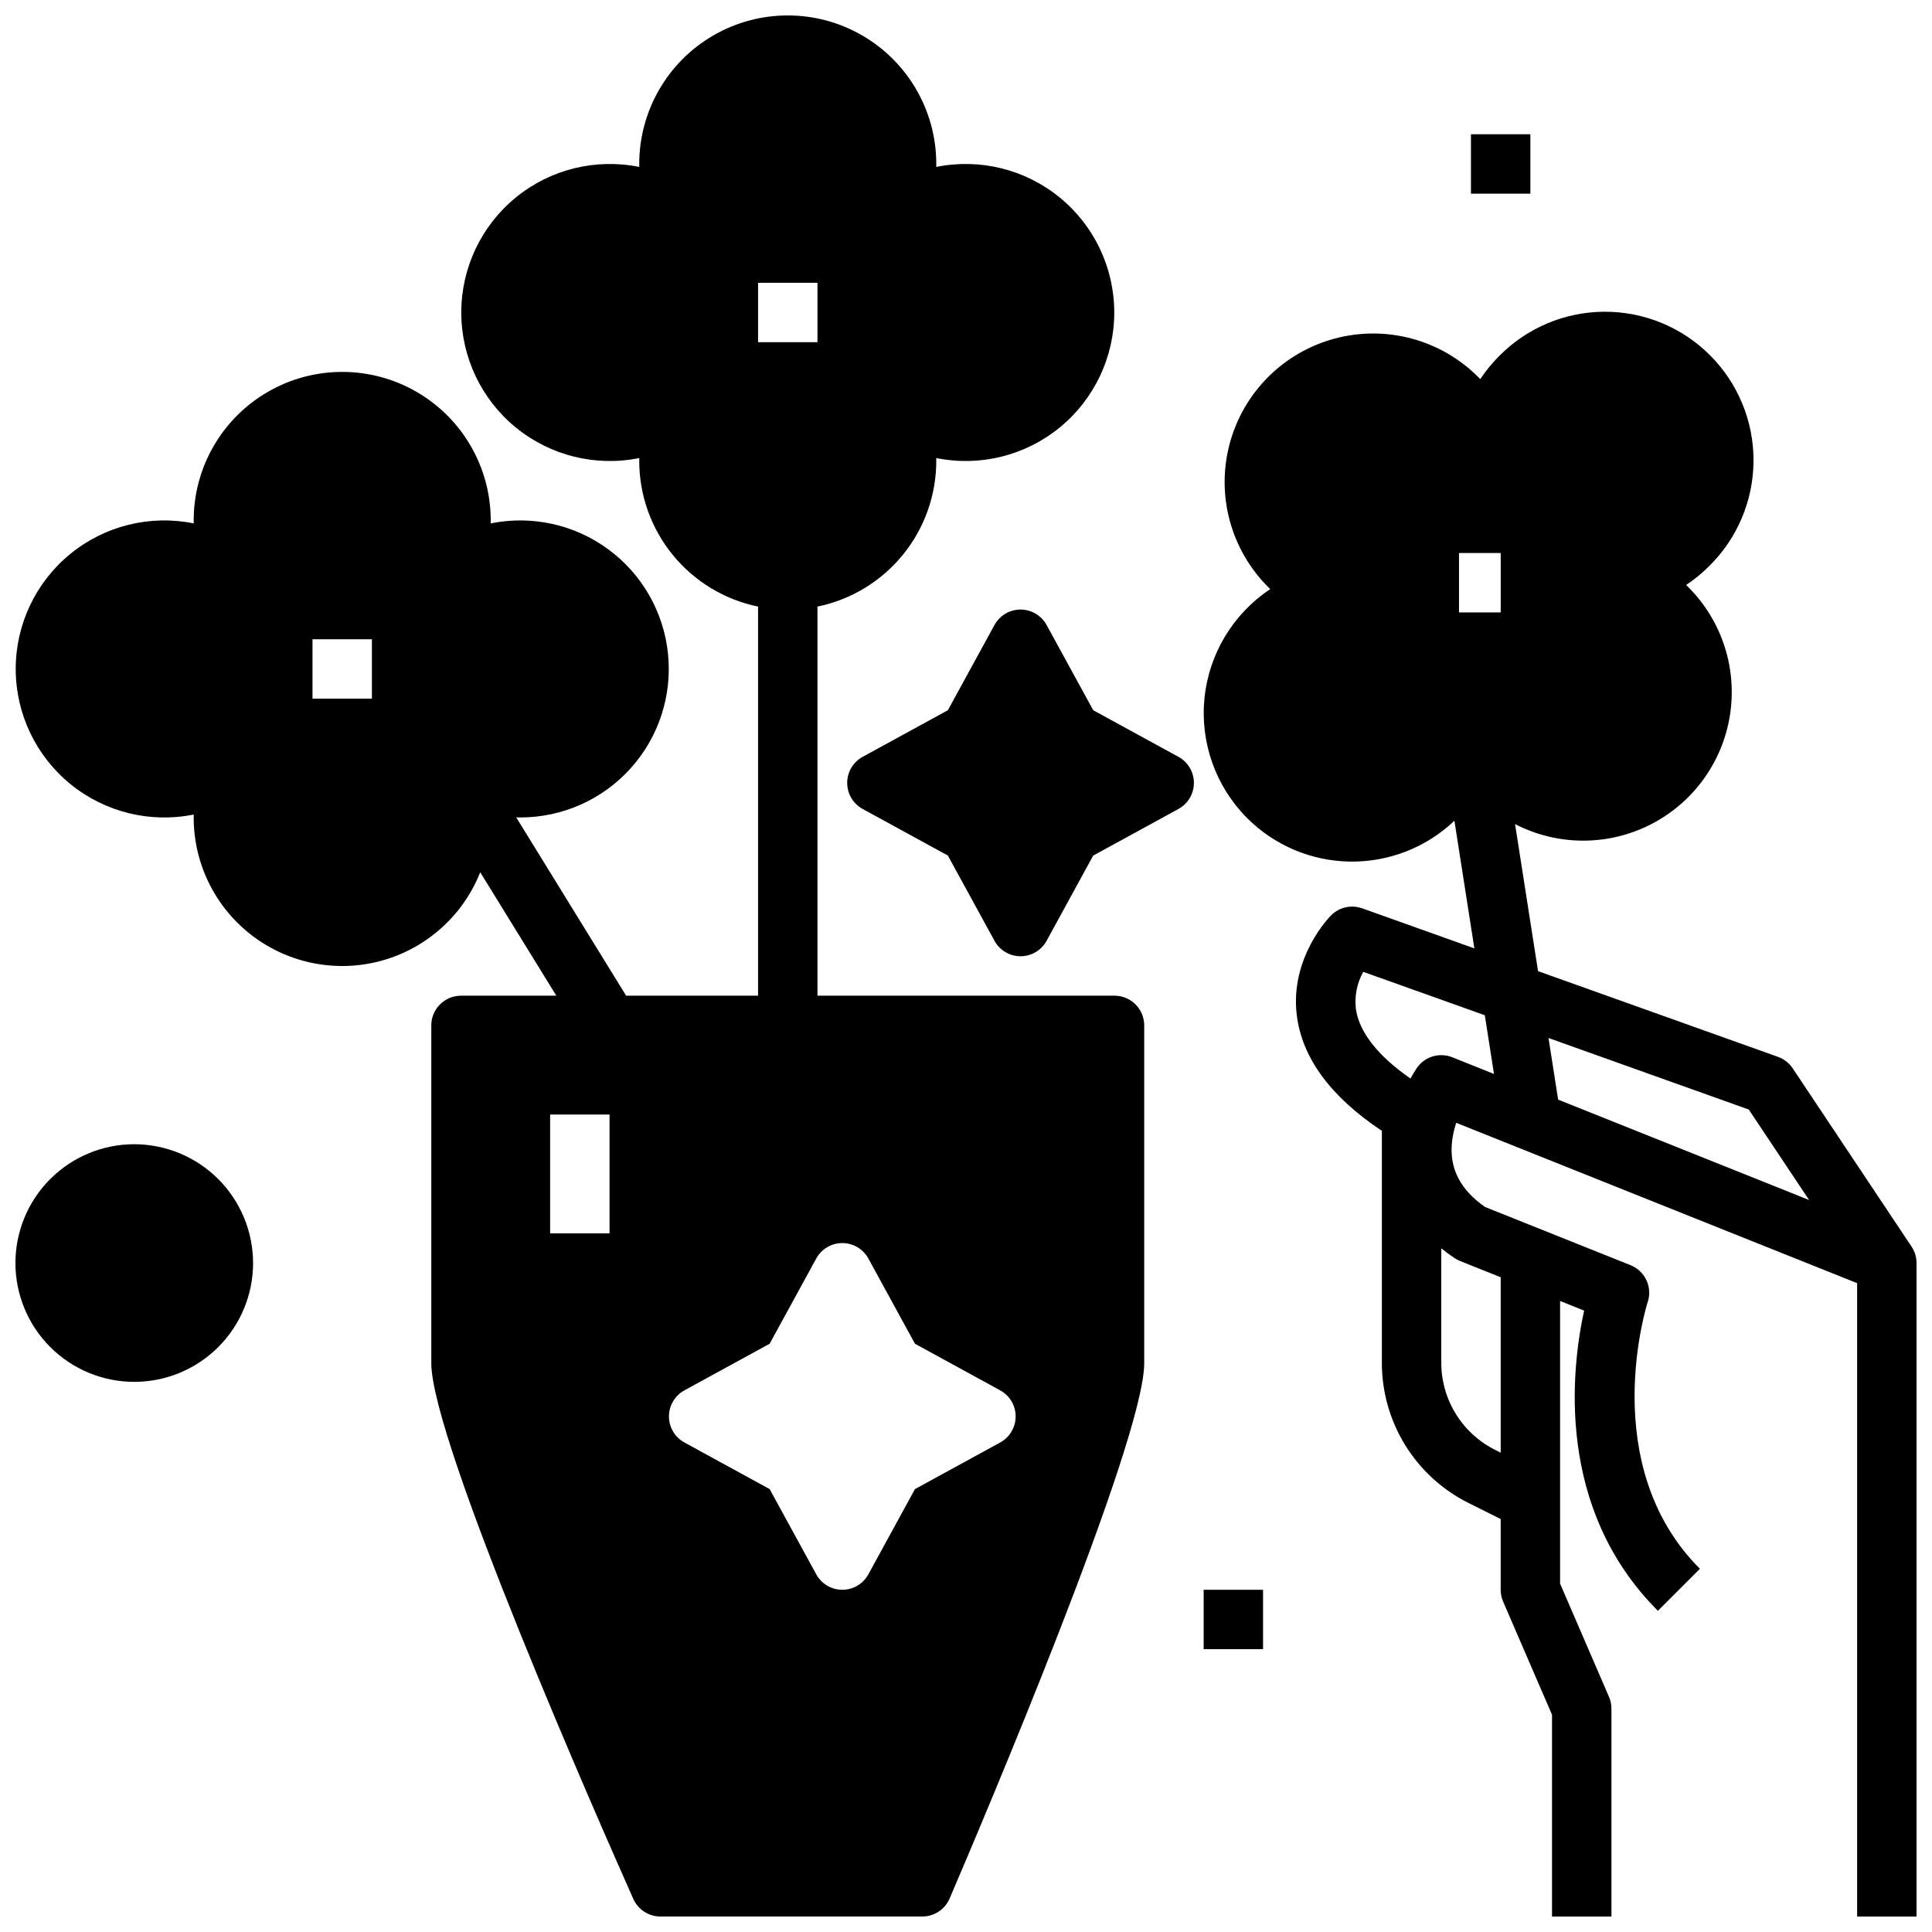 <?xml version="1.0" encoding="UTF-8"?>
<!-- Uploaded to: SVG Repo, www.svgrepo.com, Generator: SVG Repo Mixer Tools -->
<svg width="800px" height="800px" version="1.1" viewBox="144 144 512 512" xmlns="http://www.w3.org/2000/svg">
 <defs>
  <clipPath id="c">
   <path d="m148.09 447h63.906v64h-63.906z"/>
  </clipPath>
  <clipPath id="b">
   <path d="m148.09 148.09h299.91v503.81h-299.91z"/>
  </clipPath>
  <clipPath id="a">
   <path d="m463 226h188.9v425.9h-188.9z"/>
  </clipPath>
 </defs>
 <g clip-path="url(#c)">
  <path d="m179.58 447.23c-8.352 0-16.359 3.316-22.266 9.223s-9.223 13.914-9.223 22.266 3.316 16.359 9.223 22.266 13.914 9.223 22.266 9.223c8.352 0 16.359-3.316 22.266-9.223s9.223-13.914 9.223-22.266c-0.012-8.348-3.332-16.352-9.234-22.254-5.902-5.902-13.906-9.223-22.254-9.234z"/>
 </g>
 <path d="m456.3 344.57-22.586-12.352-12.352-22.586h-0.004c-1.379-2.523-4.027-4.094-6.906-4.094-2.875 0-5.523 1.57-6.906 4.094l-12.352 22.586-22.586 12.352c-2.523 1.383-4.094 4.031-4.094 6.906 0 2.879 1.57 5.527 4.094 6.906l22.586 12.352 12.352 22.586v0.004c1.383 2.523 4.031 4.094 6.906 4.094 2.879 0 5.527-1.57 6.906-4.094l12.352-22.586 22.586-12.352 0.004-0.004c2.523-1.379 4.094-4.027 4.094-6.906 0-2.875-1.57-5.523-4.094-6.906z"/>
 <path d="m533.82 179.58h15.742v15.742h-15.742z"/>
 <path d="m462.98 565.31h15.742v15.742h-15.742z"/>
 <g clip-path="url(#b)">
  <path d="m439.36 407.87h-78.723v-103.12c8.887-1.824 16.871-6.66 22.605-13.688 5.734-7.023 8.875-15.812 8.883-24.883 0-0.262 0-0.523-0.008-0.789 11.574 2.344 23.59-0.633 32.73-8.109 9.141-7.473 14.445-18.66 14.445-30.469s-5.305-22.992-14.445-30.469c-9.141-7.473-21.156-10.449-32.73-8.105 0-0.262 0.008-0.523 0.008-0.789 0-14.062-7.5-27.055-19.68-34.086-12.176-7.031-27.18-7.031-39.359 0-12.176 7.031-19.68 20.023-19.68 34.086 0 0.262 0 0.523 0.008 0.789-11.574-2.344-23.59 0.633-32.73 8.105-9.141 7.477-14.441 18.66-14.441 30.469s5.301 22.996 14.441 30.469c9.141 7.477 21.156 10.453 32.73 8.109 0 0.262-0.008 0.523-0.008 0.789 0.012 9.07 3.148 17.859 8.883 24.883 5.738 7.027 13.719 11.863 22.605 13.688v103.12h-34.965l-29.125-47.258c0.371 0.012 0.746 0.027 1.121 0.027l-0.004-0.004c11.121-0.012 21.715-4.727 29.168-12.98s11.066-19.273 9.945-30.336c-1.117-11.066-6.863-21.141-15.816-27.734s-20.277-9.094-31.176-6.879c0.004-0.262 0.008-0.523 0.008-0.789 0-14.062-7.5-27.055-19.68-34.086-12.18-7.031-27.184-7.031-39.359 0-12.18 7.031-19.68 20.023-19.68 34.086 0 0.262 0 0.523 0.008 0.789-11.574-2.348-23.59 0.629-32.73 8.105s-14.445 18.66-14.445 30.469 5.305 22.996 14.445 30.469c9.141 7.477 21.156 10.453 32.73 8.109-0.004 0.262-0.008 0.523-0.008 0.789v-0.004c-0.004 12.309 5.75 23.906 15.551 31.348 9.801 7.441 22.516 9.871 34.371 6.566 11.852-3.305 21.477-11.965 26.012-23.402l20.168 32.715h-25.258c-4.348 0-7.875 3.523-7.875 7.871v89.523c0 20.699 44.59 121.89 53.531 141.96 1.266 2.84 4.082 4.672 7.188 4.672h69.402c3.148 0 5.992-1.875 7.234-4.766 8.613-20.07 51.574-121.22 51.574-141.87v-89.523c0-2.086-0.828-4.09-2.305-5.566-1.477-1.477-3.481-2.305-5.566-2.305zm-196.8-78.723h-15.746v-15.742h15.746zm124.66 236.16c-2.879 0-5.527-1.57-6.906-4.098l-12.352-22.586-22.586-12.352h-0.004c-2.523-1.379-4.094-4.027-4.094-6.906s1.57-5.523 4.094-6.906l22.586-12.352 12.352-22.586h0.004c1.379-2.527 4.027-4.094 6.906-4.094 2.875 0 5.523 1.566 6.906 4.094l12.352 22.586 22.586 12.352c2.523 1.383 4.094 4.027 4.094 6.906s-1.57 5.527-4.094 6.906l-22.586 12.352-12.352 22.586c-1.383 2.527-4.031 4.098-6.906 4.098zm-61.684-125.95v31.488h-15.746v-31.488zm39.359-220.42h15.742v15.746h-15.742z"/>
 </g>
 <g clip-path="url(#a)">
  <path d="m650.58 474.36-0.031-0.047-31.457-47.184c-0.938-1.41-2.305-2.481-3.902-3.051l-63.594-22.711-6.09-38.973c11.219 5.793 24.535 5.852 35.809 0.16 11.27-5.691 19.125-16.445 21.121-28.914 2-12.469-2.106-25.137-11.035-34.066-0.184-0.184-0.371-0.367-0.559-0.547 2.203-1.465 4.254-3.144 6.125-5.019 7.469-7.363 11.695-17.402 11.734-27.891 0.039-10.488-4.113-20.559-11.531-27.977-7.414-7.418-17.484-11.566-27.977-11.527-10.488 0.039-20.527 4.262-27.891 11.734-1.871 1.867-3.555 3.922-5.019 6.125-0.18-0.188-0.363-0.375-0.547-0.559-9.941-9.945-24.438-13.828-38.02-10.188-13.582 3.641-24.191 14.25-27.832 27.832-3.641 13.582 0.246 28.074 10.188 38.02 0.188 0.184 0.371 0.367 0.559 0.547-9.844 6.531-16.242 17.133-17.43 28.891-1.188 11.754 2.965 23.422 11.305 31.789 7.254 7.262 17.059 11.398 27.32 11.527 10.262 0.133 20.172-3.754 27.609-10.824l5.289 33.828-29.738-10.621v0.004c-2.867-1.023-6.062-0.305-8.215 1.844-0.449 0.449-10.992 11.188-9.105 26.5 1.395 11.316 8.984 21.602 22.543 30.621v61.355c-0.027 7.754 2.121 15.359 6.195 21.953 4.078 6.594 9.918 11.914 16.863 15.359l8.43 4.211v18.754c0 1.074 0.219 2.137 0.645 3.121l12.961 29.992v53.477h15.742v-55.102c0-1.074-0.219-2.137-0.645-3.125l-12.961-29.992v-74.914l6.371 2.547c-3.383 15.461-7.656 52.348 19.551 79.559l11.133-11.133c-27.574-27.574-13.977-70.254-13.844-70.664l0.004 0.004c1.316-3.957-0.676-8.25-4.547-9.801l-38.559-15.422c-6.613-4.629-9.48-10.258-8.758-17.184 0.191-1.742 0.57-3.461 1.121-5.121l106.25 42.492v167.86h15.742v-173.18c0-1.555-0.461-3.074-1.324-4.363zm-119.93-168.06v-15.742l11.051-0.004v15.742zm-1.188 171.11c0.453 0.301 0.938 0.555 1.445 0.758l10.793 4.316v46.484l-1.387-0.695h-0.004c-4.32-2.141-7.961-5.453-10.496-9.559-2.539-4.106-3.875-8.84-3.859-13.668v-30.23c1.094 0.887 2.254 1.754 3.508 2.59zm-0.582-53.219c-3.457-1.383-7.41-0.156-9.473 2.941-0.562 0.84-1.102 1.742-1.613 2.688-8.672-6.012-13.656-12.359-14.48-18.527-0.375-3.375 0.309-6.781 1.957-9.746l32.219 11.508 2.43 15.555zm28.043 11.219-2.551-16.328 53.074 18.957 15.984 23.973z"/>
 </g>
</svg>